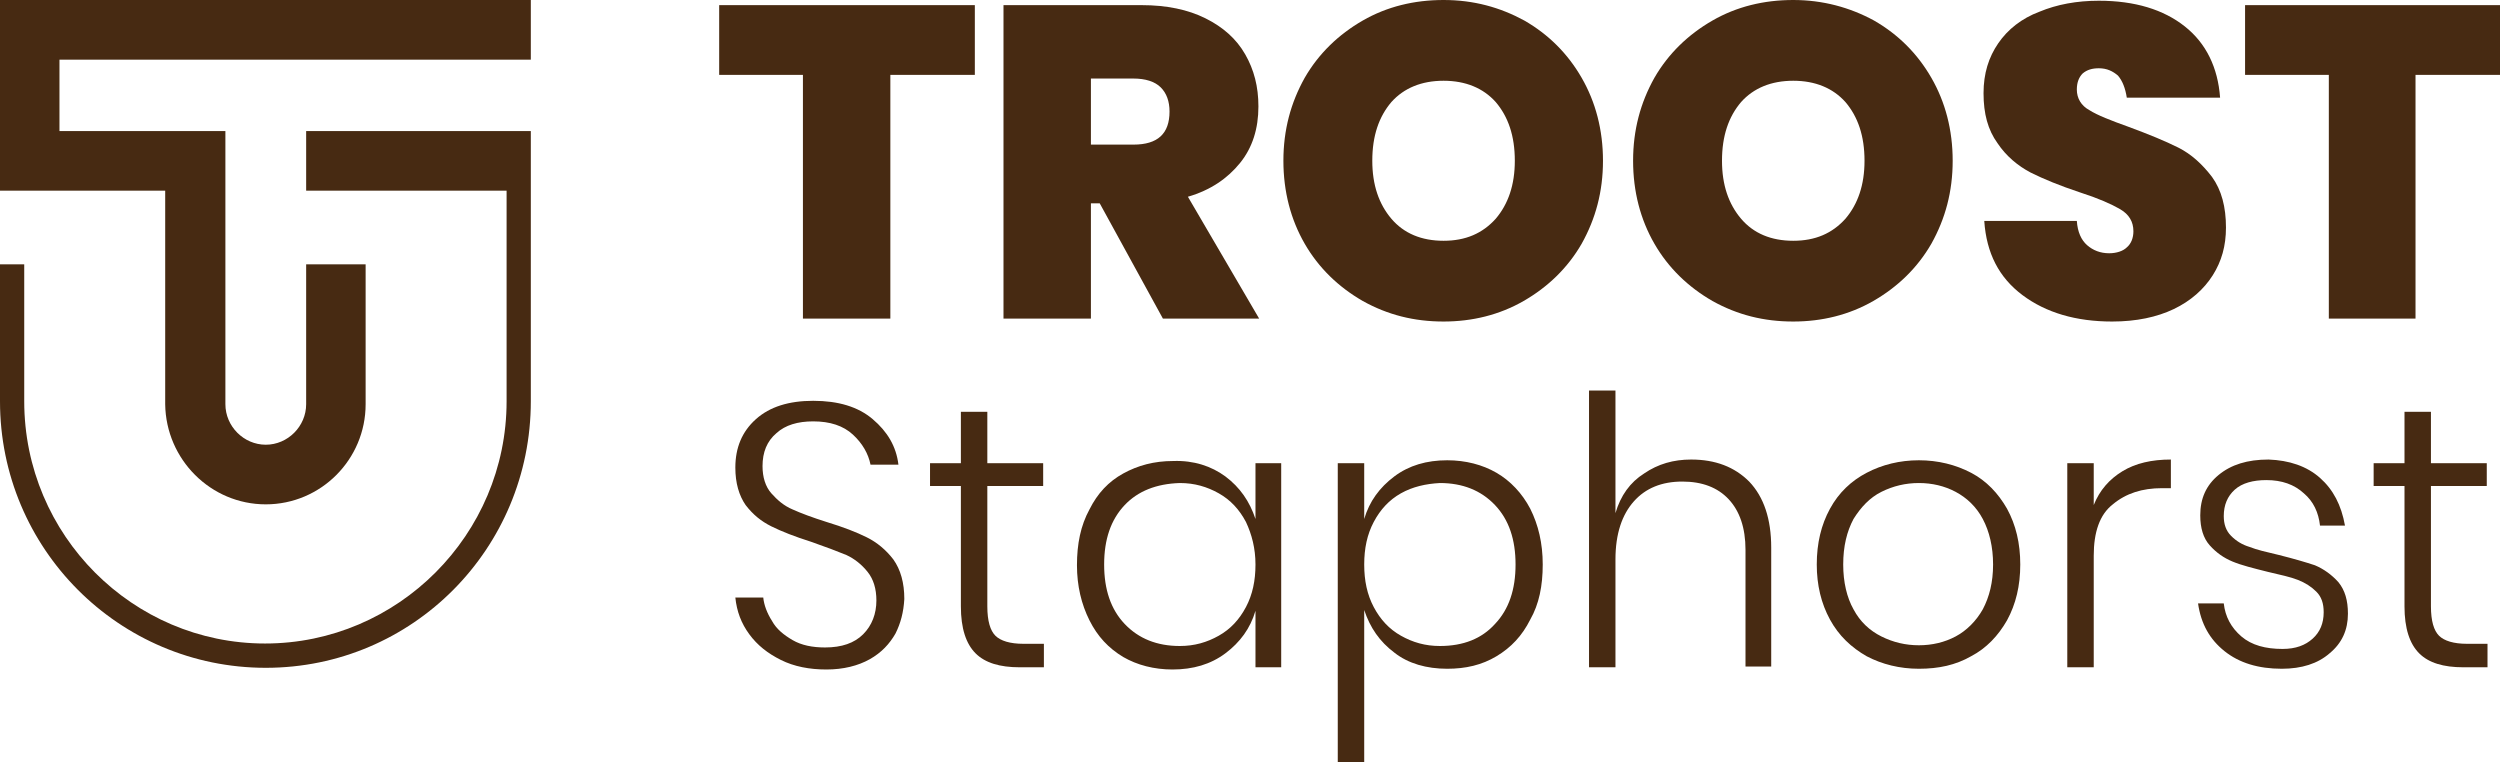 <svg xmlns:xlink="http://www.w3.org/1999/xlink" xmlns="http://www.w3.org/2000/svg" version="1.1" viewBox="0 0 292 89" height="89px" width="292px">
    <title>TroostStaphorst_Logo_Kleur-Creme_RGB</title>
    <g fill-rule="evenodd" fill="none" stroke-width="1" stroke="none" id="Page-1">
        <g fill-rule="nonzero" fill="#472A12" transform="translate(0, 0)" id="TroostStaphorst_Logo_Kleur-Creme_RGB">
            <g transform="translate(-0, 0)" id="Group">
                <path id="Path" d="M35.759,22.273 L55.054,22.273 L59.17,22.273 L59.17,39.473 L59.17,46.869 C59.17,62.434 46.479,75.162 30.957,75.162 C15.521,75.162 2.83,62.52 2.83,46.869 L2.83,39.473 L2.83,33.023 L2.83,30.873 L0,30.873 L0,46.869 C0,64.068 13.892,78 31.043,78 C48.194,78 62,64.068 62,46.869 L62,22.273 L62,15.308 L35.759,15.308 L35.759,22.273 Z"></path>
                <path id="Path" d="M62,0 L0,0 L0,0 L0,22.273 L0,22.273 L19.295,22.273 L19.295,47.213 L19.295,47.213 L19.295,47.213 C19.38,53.663 24.611,58.908 31.043,58.908 L31.043,58.908 L31.043,58.908 C37.474,58.908 42.705,53.663 42.705,47.213 L42.705,30.873 L42.705,30.873 L42.705,30.873 L35.759,30.873 L35.759,47.213 C35.759,49.793 33.615,51.943 31.043,51.943 C28.47,51.943 26.326,49.793 26.326,47.213 L26.326,47.213 L26.326,15.308 L26.326,15.308 L6.946,15.308 L6.946,6.966 L62,6.966 L62,6.966 L62,0 L62,0 Z"></path>
            </g>
            <g transform="translate(84, 0)" id="Group">
                <polygon points="29.861 0.6 29.861 8.746 19.993 8.746 19.993 37.212 9.782 37.212 9.782 8.746 -1.42108547e-14 8.746 -1.42108547e-14 0.6" id="Path"></polygon>
                <path id="Shape" d="M51.828,37.212 L44.449,23.75 L43.419,23.75 L43.419,37.212 L33.208,37.212 L33.208,0.6 L49.34,0.6 C52.257,0.6 54.746,1.115 56.805,2.144 C58.865,3.172 60.409,4.544 61.439,6.345 C62.469,8.145 62.983,10.118 62.983,12.433 C62.983,15.005 62.297,17.234 60.838,19.035 C59.38,20.835 57.406,22.207 54.746,22.979 L63.069,37.212 L51.828,37.212 Z M43.419,16.891 L48.396,16.891 C51.228,16.891 52.601,15.605 52.601,13.033 C52.601,11.832 52.257,10.889 51.571,10.203 C50.884,9.517 49.769,9.174 48.396,9.174 L43.419,9.174 L43.419,16.891 L43.419,16.891 Z"></path>
                <path id="Shape" d="M94.046,2.401 C96.878,4.03 99.109,6.259 100.739,9.089 C102.37,11.918 103.228,15.176 103.228,18.777 C103.228,22.379 102.37,25.551 100.739,28.466 C99.109,31.296 96.792,33.525 93.96,35.154 C91.129,36.783 87.954,37.555 84.607,37.555 C81.175,37.555 78.086,36.783 75.168,35.154 C72.337,33.525 70.02,31.296 68.389,28.466 C66.759,25.637 65.901,22.379 65.901,18.777 C65.901,15.176 66.759,12.004 68.389,9.089 C70.02,6.259 72.337,4.03 75.168,2.401 C78,0.772 81.175,0 84.607,0 C88.125,0 91.215,0.857 94.046,2.401 Z M78.515,11.918 C77.056,13.633 76.284,15.862 76.284,18.777 C76.284,21.607 77.056,23.836 78.515,25.551 C79.974,27.266 82.033,28.123 84.607,28.123 C87.182,28.123 89.155,27.266 90.7,25.551 C92.158,23.836 92.931,21.607 92.931,18.777 C92.931,15.862 92.158,13.633 90.7,11.918 C89.241,10.289 87.182,9.432 84.607,9.432 C82.033,9.432 79.974,10.289 78.515,11.918 Z"></path>
                <path id="Shape" d="M134.891,2.401 C137.723,4.03 139.954,6.259 141.584,9.089 C143.215,11.918 144.073,15.176 144.073,18.777 C144.073,22.379 143.215,25.551 141.584,28.466 C139.954,31.296 137.637,33.525 134.805,35.154 C131.974,36.783 128.799,37.555 125.452,37.555 C122.02,37.555 118.931,36.783 116.013,35.154 C113.182,33.525 110.865,31.296 109.234,28.466 C107.604,25.637 106.746,22.379 106.746,18.777 C106.746,15.176 107.604,12.004 109.234,9.089 C110.865,6.259 113.182,4.03 116.013,2.401 C118.845,0.772 122.02,0 125.452,0 C128.884,0 132.059,0.857 134.891,2.401 Z M119.36,11.918 C117.901,13.633 117.129,15.862 117.129,18.777 C117.129,21.607 117.901,23.836 119.36,25.551 C120.818,27.266 122.878,28.123 125.452,28.123 C128.026,28.123 130,27.266 131.545,25.551 C133.003,23.836 133.776,21.607 133.776,18.777 C133.776,15.862 133.003,13.633 131.545,11.918 C130.086,10.289 128.026,9.432 125.452,9.432 C122.878,9.432 120.818,10.289 119.36,11.918 Z"></path>
                <path id="Path" d="M174.449,32.153 C173.419,33.782 171.875,35.154 169.901,36.097 C167.927,37.04 165.525,37.555 162.693,37.555 C158.488,37.555 154.97,36.526 152.224,34.468 C149.479,32.41 148.02,29.581 147.762,25.808 L158.574,25.808 C158.66,27.094 159.089,28.038 159.776,28.638 C160.462,29.238 161.32,29.581 162.35,29.581 C163.208,29.581 163.98,29.324 164.409,28.895 C164.924,28.466 165.182,27.78 165.182,27.009 C165.182,25.894 164.667,25.037 163.637,24.436 C162.607,23.836 161.063,23.15 158.917,22.464 C156.601,21.693 154.713,20.921 153.168,20.149 C151.71,19.378 150.337,18.263 149.307,16.72 C148.191,15.176 147.677,13.29 147.677,10.889 C147.677,8.574 148.277,6.688 149.393,5.059 C150.508,3.43 152.139,2.144 154.198,1.372 C156.257,0.514 158.574,0.086 161.149,0.086 C165.353,0.086 168.7,1.115 171.188,3.087 C173.677,5.059 175.05,7.888 175.307,11.404 L164.409,11.404 C164.238,10.289 163.894,9.432 163.38,8.831 C162.779,8.317 162.092,7.974 161.149,7.974 C160.376,7.974 159.776,8.145 159.261,8.574 C158.832,9.003 158.574,9.603 158.574,10.461 C158.574,11.489 159.089,12.347 160.033,12.861 C160.977,13.461 162.521,14.062 164.667,14.833 C166.983,15.691 168.871,16.462 170.416,17.234 C171.96,18.006 173.248,19.206 174.363,20.664 C175.479,22.207 175.993,24.179 175.993,26.58 C175.993,28.724 175.479,30.524 174.449,32.153 Z"></path>
                <polygon points="208 0.6 208 8.746 198.132 8.746 198.132 37.212 188.007 37.212 188.007 8.746 178.224 8.746 178.224 0.6" id="Path"></polygon>
                <path id="Path" d="M20.594,73.995 C19.908,75.196 18.964,76.224 17.591,76.996 C16.218,77.768 14.502,78.197 12.528,78.197 C10.554,78.197 8.752,77.854 7.208,77.082 C5.663,76.31 4.462,75.367 3.518,74.081 C2.574,72.795 2.059,71.423 1.888,69.794 L5.149,69.794 C5.234,70.651 5.578,71.594 6.178,72.538 C6.693,73.481 7.551,74.167 8.581,74.767 C9.611,75.367 10.898,75.624 12.356,75.624 C14.33,75.624 15.789,75.11 16.818,74.081 C17.848,73.052 18.363,71.68 18.363,70.137 C18.363,68.765 18.02,67.65 17.333,66.793 C16.647,65.935 15.789,65.25 14.845,64.821 C13.815,64.392 12.442,63.878 10.726,63.277 C8.838,62.677 7.294,62.077 6.092,61.477 C4.891,60.877 3.947,60.105 3.089,58.99 C2.317,57.876 1.888,56.418 1.888,54.618 C1.888,52.303 2.66,50.416 4.29,48.959 C5.921,47.501 8.152,46.815 10.983,46.815 C13.901,46.815 16.218,47.501 17.934,48.959 C19.65,50.416 20.68,52.131 20.937,54.275 L17.677,54.275 C17.419,52.988 16.733,51.788 15.617,50.759 C14.502,49.73 12.957,49.216 10.983,49.216 C9.182,49.216 7.723,49.645 6.693,50.588 C5.578,51.531 5.063,52.817 5.063,54.446 C5.063,55.732 5.406,56.847 6.092,57.618 C6.779,58.39 7.551,59.076 8.581,59.505 C9.525,59.934 10.898,60.448 12.528,60.962 C14.502,61.563 16.046,62.163 17.248,62.763 C18.449,63.363 19.479,64.221 20.337,65.335 C21.195,66.536 21.624,68.079 21.624,69.965 C21.538,71.509 21.195,72.795 20.594,73.995 Z"></path>
                <path id="Path" d="M37.927,75.196 L37.927,77.939 L35.096,77.939 C32.779,77.939 31.063,77.425 29.947,76.31 C28.832,75.196 28.231,73.395 28.231,70.823 L28.231,56.761 L24.627,56.761 L24.627,54.103 L28.231,54.103 L28.231,48.101 L31.32,48.101 L31.32,54.103 L37.842,54.103 L37.842,56.761 L31.32,56.761 L31.32,70.823 C31.32,72.538 31.663,73.652 32.264,74.252 C32.865,74.853 33.98,75.196 35.525,75.196 L37.927,75.196 Z"></path>
                <path id="Shape" d="M59.122,55.646 C60.838,56.933 61.954,58.562 62.64,60.619 L62.64,54.103 L65.644,54.103 L65.644,77.939 L62.64,77.939 L62.64,71.337 C62.04,73.395 60.838,75.024 59.122,76.31 C57.406,77.596 55.347,78.197 52.944,78.197 C50.799,78.197 48.825,77.682 47.195,76.739 C45.479,75.71 44.191,74.338 43.248,72.452 C42.304,70.566 41.789,68.422 41.789,66.021 C41.789,63.535 42.218,61.391 43.248,59.505 C44.191,57.618 45.479,56.247 47.195,55.303 C48.911,54.36 50.799,53.846 53.03,53.846 C55.432,53.76 57.492,54.446 59.122,55.646 Z M47.366,58.99 C45.736,60.705 44.964,63.02 44.964,65.935 C44.964,68.851 45.736,71.166 47.366,72.881 C48.997,74.595 51.142,75.453 53.802,75.453 C55.518,75.453 56.977,75.024 58.35,74.252 C59.723,73.481 60.752,72.366 61.525,70.908 C62.297,69.451 62.64,67.822 62.64,65.935 C62.64,64.049 62.211,62.42 61.525,60.962 C60.752,59.505 59.723,58.39 58.35,57.618 C56.977,56.847 55.518,56.418 53.802,56.418 C51.056,56.504 48.911,57.361 47.366,58.99 Z"></path>
                <path id="Shape" d="M90.785,55.218 C92.416,56.161 93.789,57.618 94.733,59.419 C95.677,61.305 96.191,63.449 96.191,65.935 C96.191,68.422 95.762,70.566 94.733,72.366 C93.789,74.252 92.502,75.624 90.785,76.653 C89.069,77.682 87.182,78.111 85.036,78.111 C82.634,78.111 80.488,77.511 78.858,76.224 C77.142,74.938 76.026,73.309 75.34,71.251 L75.34,89 L72.251,89 L72.251,54.103 L75.34,54.103 L75.34,60.619 C75.941,58.562 77.142,56.933 78.858,55.646 C80.574,54.36 82.634,53.76 85.036,53.76 C87.182,53.76 89.155,54.275 90.785,55.218 Z M79.63,57.618 C78.257,58.39 77.228,59.505 76.455,60.962 C75.683,62.42 75.34,64.049 75.34,65.935 C75.34,67.822 75.683,69.451 76.455,70.908 C77.228,72.366 78.257,73.481 79.63,74.252 C81.003,75.024 82.462,75.453 84.178,75.453 C86.924,75.453 89.069,74.595 90.614,72.881 C92.244,71.166 93.017,68.851 93.017,65.935 C93.017,63.02 92.244,60.705 90.614,58.99 C88.983,57.276 86.838,56.418 84.178,56.418 C82.548,56.504 81.003,56.847 79.63,57.618 Z"></path>
                <path id="Path" d="M120.304,56.247 C122.02,58.047 122.878,60.619 122.878,63.963 L122.878,77.854 L119.875,77.854 L119.875,64.221 C119.875,61.648 119.188,59.676 117.901,58.304 C116.614,56.933 114.812,56.247 112.495,56.247 C110.092,56.247 108.205,57.018 106.832,58.562 C105.459,60.105 104.686,62.334 104.686,65.335 L104.686,77.939 L101.597,77.939 L101.597,45.615 L104.686,45.615 L104.686,59.934 C105.287,57.876 106.403,56.332 108.033,55.303 C109.663,54.189 111.465,53.674 113.525,53.674 C116.356,53.674 118.587,54.532 120.304,56.247 Z"></path>
                <path id="Shape" d="M146.218,55.218 C148.02,56.161 149.393,57.618 150.422,59.419 C151.452,61.305 151.967,63.449 151.967,65.935 C151.967,68.422 151.452,70.566 150.422,72.452 C149.393,74.252 148.02,75.71 146.218,76.653 C144.416,77.682 142.442,78.111 140.125,78.111 C137.894,78.111 135.835,77.596 134.033,76.653 C132.231,75.624 130.772,74.252 129.743,72.366 C128.713,70.48 128.198,68.336 128.198,65.935 C128.198,63.449 128.713,61.305 129.743,59.419 C130.772,57.533 132.231,56.161 134.033,55.218 C135.835,54.275 137.894,53.76 140.125,53.76 C142.356,53.76 144.416,54.275 146.218,55.218 Z M135.749,57.447 C134.376,58.133 133.347,59.248 132.488,60.619 C131.716,62.077 131.287,63.792 131.287,65.935 C131.287,67.993 131.716,69.794 132.488,71.166 C133.261,72.623 134.376,73.652 135.749,74.338 C137.122,75.024 138.581,75.367 140.125,75.367 C141.67,75.367 143.129,75.024 144.416,74.338 C145.703,73.652 146.818,72.538 147.591,71.166 C148.363,69.708 148.792,67.993 148.792,65.935 C148.792,63.878 148.363,62.077 147.591,60.619 C146.818,59.162 145.703,58.133 144.416,57.447 C143.129,56.761 141.67,56.418 140.125,56.418 C138.581,56.418 137.122,56.761 135.749,57.447 Z"></path>
                <path id="Path" d="M163.894,55.046 C165.439,54.103 167.327,53.674 169.558,53.674 L169.558,57.018 L168.528,57.018 C166.211,57.018 164.323,57.618 162.779,58.905 C161.234,60.105 160.548,62.163 160.548,64.907 L160.548,77.939 L157.459,77.939 L157.459,54.103 L160.548,54.103 L160.548,58.99 C161.234,57.276 162.35,55.989 163.894,55.046 Z"></path>
                <path id="Path" d="M186.977,55.818 C188.521,57.19 189.465,58.99 189.894,61.391 L186.977,61.391 C186.805,59.848 186.205,58.562 185.089,57.618 C183.974,56.59 182.515,56.075 180.713,56.075 C179.168,56.075 177.881,56.418 177.023,57.19 C176.165,57.961 175.736,58.99 175.736,60.276 C175.736,61.22 175.993,61.991 176.594,62.592 C177.195,63.192 177.881,63.62 178.739,63.878 C179.597,64.221 180.713,64.478 182.172,64.821 C183.888,65.25 185.347,65.678 186.376,66.021 C187.406,66.45 188.35,67.136 189.122,67.993 C189.894,68.936 190.238,70.137 190.238,71.68 C190.238,73.566 189.551,75.11 188.092,76.31 C186.719,77.511 184.832,78.111 182.515,78.111 C179.769,78.111 177.538,77.425 175.822,76.053 C174.106,74.681 173.076,72.881 172.733,70.48 L175.736,70.48 C175.908,72.023 176.594,73.309 177.795,74.338 C178.997,75.367 180.627,75.796 182.601,75.796 C184.145,75.796 185.261,75.367 186.119,74.595 C186.977,73.824 187.406,72.795 187.406,71.509 C187.406,70.48 187.149,69.708 186.548,69.108 C185.947,68.508 185.261,68.079 184.403,67.736 C183.545,67.393 182.343,67.136 180.884,66.793 C179.168,66.364 177.795,66.021 176.766,65.592 C175.736,65.164 174.878,64.564 174.106,63.706 C173.333,62.849 172.99,61.648 172.99,60.191 C172.99,58.219 173.677,56.675 175.135,55.475 C176.594,54.275 178.482,53.674 180.97,53.674 C183.373,53.76 185.432,54.446 186.977,55.818 Z"></path>
                <path id="Path" d="M206.541,75.196 L206.541,77.939 L203.71,77.939 C201.393,77.939 199.677,77.425 198.561,76.31 C197.446,75.196 196.845,73.395 196.845,70.823 L196.845,56.761 L193.241,56.761 L193.241,54.103 L196.845,54.103 L196.845,48.101 L199.934,48.101 L199.934,54.103 L206.455,54.103 L206.455,56.761 L199.934,56.761 L199.934,70.823 C199.934,72.538 200.277,73.652 200.878,74.252 C201.479,74.853 202.594,75.196 204.139,75.196 L206.541,75.196 Z"></path>
            </g>
        </g>
    </g>
</svg>